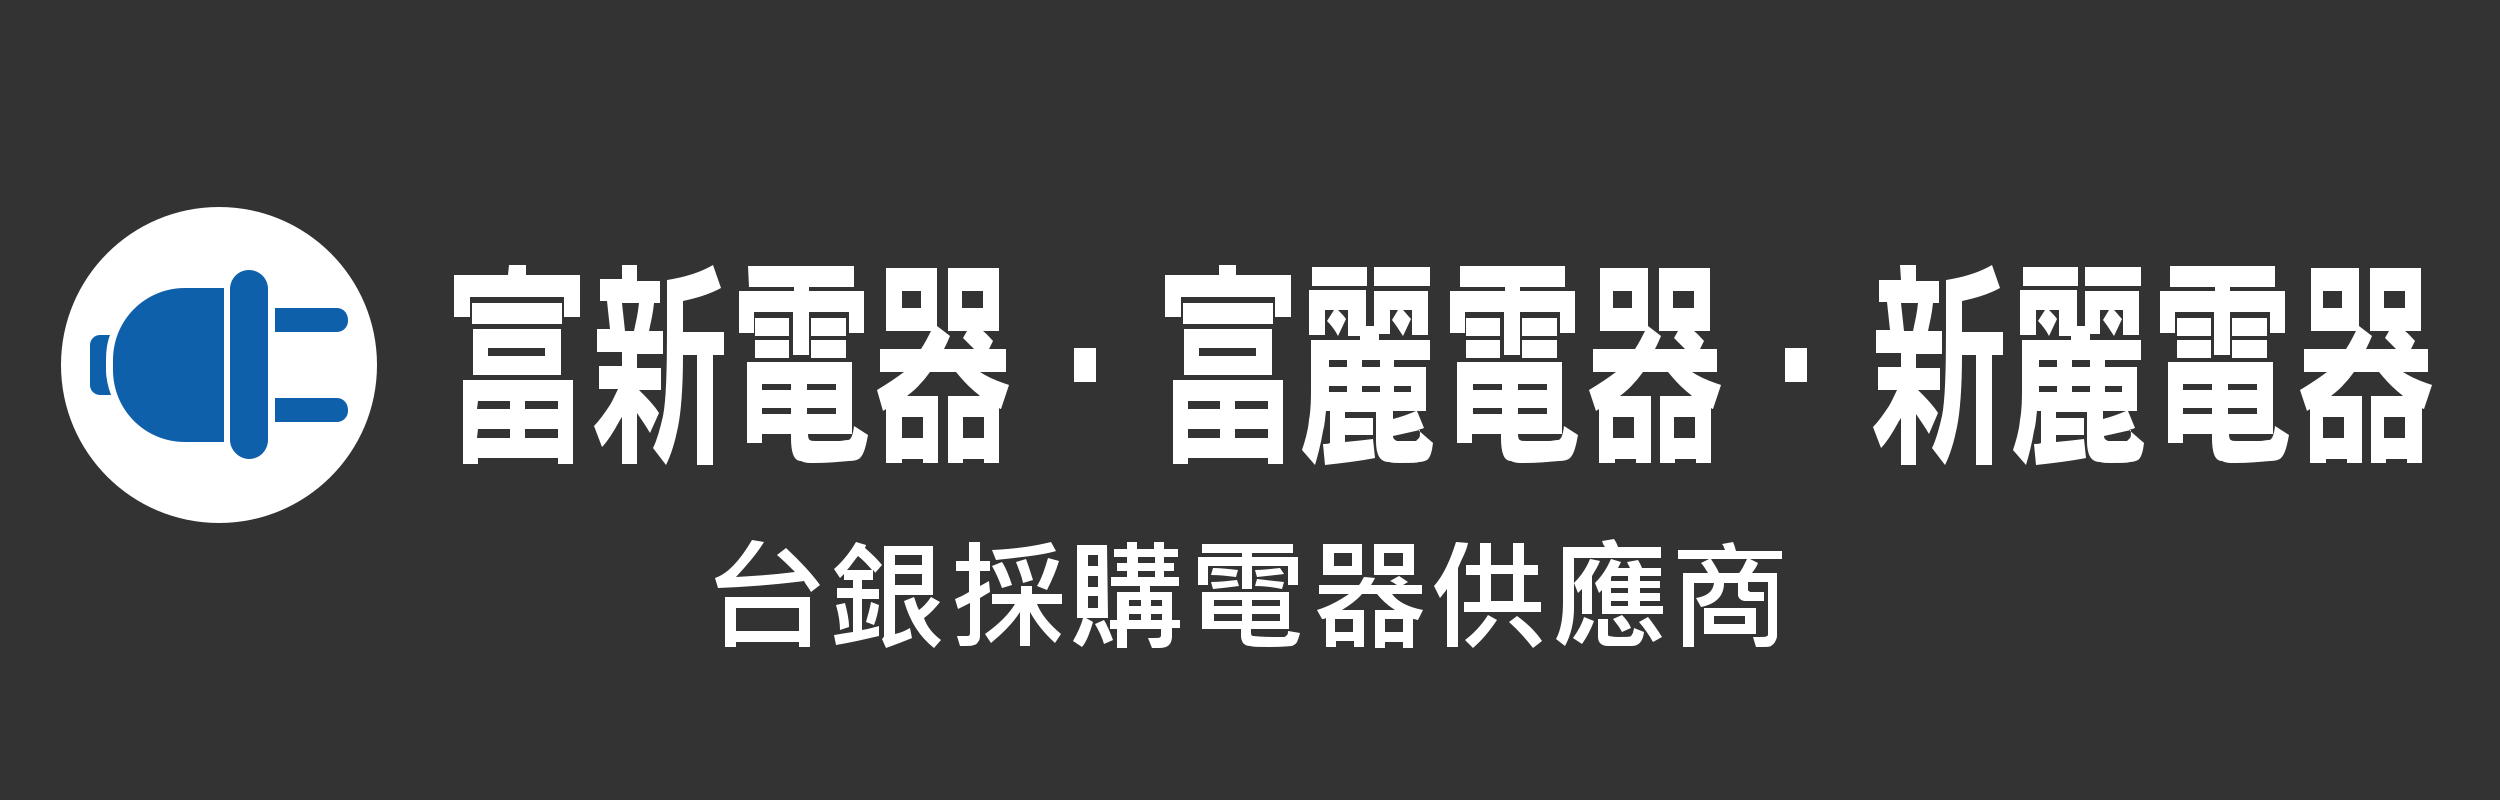 <?xml version="1.0" encoding="utf-8"?>
<!-- Generator: Adobe Illustrator 25.0.1, SVG Export Plug-In . SVG Version: 6.00 Build 0)  -->
<svg version="1.1" id="圖層_1" xmlns="http://www.w3.org/2000/svg" xmlns:xlink="http://www.w3.org/1999/xlink" x="0px" y="0px"
	 width="250px" height="80px" viewBox="0 0 250 80" enable-background="new 0 0 250 80" xml:space="preserve">
<rect x="0" y="0" width="250" height="80" fill="#333333" stroke="none"/>
<g id="圖層_1_1_" display="none">
	<g display="inline">
		<g>
			<g>
				<path fill="#263B43" d="M84.7,50.4v8.1h-8.5V35.2h12.3c2.2,0,4,0.1,5.4,0.4c1.5,0.3,2.6,0.7,3.6,1.2c0.9,0.5,1.5,1.2,1.9,2.1
					c0.4,0.8,0.6,1.8,0.6,3c0,1.3-0.3,2.5-1,3.6c-0.7,1-1.8,1.8-3.3,2.1c0.7,0.2,1.3,0.5,1.8,0.7c0.6,0.2,1,0.6,1.4,1s0.7,1,0.9,1.7
					c0.2,0.7,0.3,1.7,0.3,2.8c0,0.8,0,1.4,0,1.9s0,0.9,0.1,1.3c0,0.3,0.1,0.6,0.3,0.7c0.1,0.1,0.3,0.2,0.6,0.2v0.7h-8.6
					c-0.1-0.3-0.2-0.7-0.3-1.5c-0.1-0.7-0.1-1.6-0.1-2.6c0-0.8,0-1.4-0.1-1.9s-0.3-0.9-0.6-1.2c-0.3-0.3-0.8-0.5-1.4-0.7
					c-0.6-0.1-1.4-0.2-2.4-0.2L84.7,50.4L84.7,50.4L84.7,50.4z M84.7,45.3h3.4c1.3,0,2.3-0.2,3-0.5s1-0.9,1-1.7s-0.3-1.4-1-1.8
					c-0.6-0.4-1.5-0.6-2.5-0.6h-4L84.7,45.3L84.7,45.3z"/>
				<path fill="#263B43" d="M117.1,34.6c2.3,0,4.3,0.3,6,1s3.1,1.6,4.3,2.7c1.1,1.1,2,2.4,2.5,3.9c0.6,1.5,0.8,3,0.8,4.5
					c0,2-0.3,3.8-1,5.3s-1.7,2.8-2.9,3.9c-1.2,1-2.7,1.9-4.3,2.4c-1.7,0.6-3.5,0.8-5.4,0.8c-2,0-3.9-0.3-5.6-0.8
					c-1.7-0.6-3.1-1.4-4.3-2.4c-1.2-1.1-2.1-2.4-2.8-3.9c-0.6-1.5-1-3.3-1-5.3c0-1.8,0.3-3.5,1-5s1.6-2.8,2.8-3.8
					c1.2-1.1,2.6-1.9,4.3-2.5C113.2,34.9,115.1,34.6,117.1,34.6z M117,40.3c-1,0-1.8,0.2-2.4,0.6c-0.6,0.4-1.2,0.9-1.5,1.5
					c-0.4,0.6-0.7,1.3-0.8,2.1c-0.2,0.8-0.2,1.5-0.2,2.3s0.1,1.5,0.2,2.3s0.4,1.5,0.8,2.2c0.4,0.6,0.9,1.2,1.6,1.6
					c0.7,0.4,1.5,0.6,2.5,0.6c0.9,0,1.7-0.2,2.3-0.5c0.6-0.3,1.2-0.8,1.6-1.4c0.4-0.6,0.7-1.3,0.9-2.1c0.2-0.8,0.3-1.7,0.3-2.7
					c0-0.8-0.1-1.6-0.3-2.4c-0.2-0.8-0.5-1.5-0.9-2.1s-0.9-1.1-1.6-1.5C118.7,40.5,117.9,40.3,117,40.3z"/>
				<path fill="#263B43" d="M134.7,58.6V35.2h12.4c1.5,0,2.8,0.1,4.1,0.3s2.4,0.5,3.3,0.9c0.9,0.4,1.7,1,2.2,1.8s0.8,1.7,0.8,2.9
					c0,0.6-0.1,1.2-0.3,1.7s-0.4,1-0.8,1.4c-0.3,0.4-0.7,0.8-1.1,1.1c-0.4,0.3-0.8,0.6-1.2,0.9c1.4,0.3,2.5,1,3.2,2s1.1,2.1,1.1,3.4
					c0,1.3-0.3,2.4-0.8,3.3c-0.5,0.9-1.3,1.6-2.3,2.2c-1,0.6-2.2,0.9-3.5,1.2c-1.4,0.2-2.9,0.4-4.6,0.4L134.7,58.6L134.7,58.6z
					 M143.2,40.7v3.9h3.5c0.8,0,1.5-0.2,2.1-0.5s0.8-0.8,0.8-1.5c0-0.5-0.1-0.8-0.3-1.1c-0.2-0.2-0.5-0.4-0.8-0.6
					c-0.3-0.1-0.7-0.2-1.1-0.2c-0.4,0-0.8,0-1.3,0L143.2,40.7L143.2,40.7z M143.2,48.8v4.3h3.7c0.5,0,1,0,1.5-0.1
					c0.4-0.1,0.8-0.2,1.2-0.3c0.3-0.2,0.6-0.4,0.8-0.7s0.3-0.6,0.3-1.1s-0.1-0.9-0.4-1.2c-0.2-0.3-0.6-0.5-1-0.6s-0.9-0.2-1.5-0.3
					c-0.6,0-1.2,0-1.9,0L143.2,48.8L143.2,48.8z"/>
				<path fill="#263B43" d="M162.7,35.2h8.5v14c0,0.6,0,1.1,0.1,1.7c0.1,0.5,0.3,1,0.6,1.4s0.7,0.7,1.2,0.9s1.2,0.3,2.1,0.3
					c0.8,0,1.4-0.1,1.9-0.3s0.9-0.5,1.2-0.9s0.5-0.8,0.6-1.4c0.1-0.5,0.2-1.1,0.2-1.7v-14h8.5v13.2c0,3.7-1,6.5-3,8.2
					s-5.2,2.6-9.5,2.6c-2,0-3.8-0.2-5.4-0.6c-1.6-0.4-2.9-1-3.9-1.8c-1.1-0.9-1.9-2-2.4-3.3c-0.6-1.4-0.8-3.1-0.8-5.1L162.7,35.2
					L162.7,35.2z"/>
				<path fill="#263B43" d="M192.9,58.6V35.2h20.2v5.5h-11.7V45h9.3v5.5h-9.3v8.2L192.9,58.6L192.9,58.6z"/>
				<path fill="#263B43" d="M216.9,58.6V35.2h20.2v5.5h-11.7V45h9.3v5.5h-9.3v8.2L216.9,58.6L216.9,58.6z"/>
			</g>
			<g>
				<path fill="#CD1531" d="M54.1,65.2c-1.5-1.7-3.9-2.9-7.4-3.3c-0.8-0.1-1.5-0.1-1.9-0.1l1.8-0.3c2.9-0.6,5-1.8,6.3-3.4
					c1.3-1.6,1.9-4,1.9-7v-7.5c0-3.7-1-6.4-2.9-8.2s-5-2.9-9.1-3.2h-2.5H29.5v0.1v10.1h6c2.4,0,4.1,0.4,5,1.2s1.4,2.3,1.4,4.5v3.8
					c0,1.9-0.5,3.3-1.5,4.3s-2.6,1.5-4.7,1.5l-22.9,0.1l0,0v20.1H30V67.3h5.9c2.5,0,4.2,0.4,5,1.3c0.8,0.8,1.2,2.6,1.2,5.3v3.8h14.3
					v-4.5C56.4,69.6,55.6,67,54.1,65.2"/>
				<polygon fill="#263B43" points="25.6,32.2 25.6,32.2 12.8,32.2 12.8,54.3 25.6,54.3 				"/>
				<path fill="#263B43" d="M37.3,53.2C37.8,52.7,38,52,38,51v-2.6c0-1.1-0.2-1.9-0.6-2.3c-0.3-0.3-1-0.6-2.7-0.6h-5.1v8.4H34h0.8
					C36,53.9,36.8,53.7,37.3,53.2"/>
			</g>
			<g>
				<path fill="#263B43" d="M78.6,69.7v8.6h-1.7v-8.6h-1.6v-1.6h1.6v-3.7h1.7v3.7H80v1.6H78.6L78.6,69.7z M89.2,75h-1.9v1.6
					c0,0.8-0.1,1.2-0.7,1.4c-0.5,0.2-1.3,0.2-2.3,0.2c-0.1-0.4-0.3-1.1-0.5-1.5c0.7,0,1.4,0,1.7,0c0.2,0,0.3-0.1,0.3-0.2V75h-2.9
					c0.6,0.4,1.1,0.8,1.5,1.1l-1.1,1.2c-0.5-0.5-1.5-1.2-2.2-1.7l0.5-0.5h-1.9v-1.4h6.1v-0.5h0.5c-0.1-0.3-0.3-0.7-0.4-1
					c0.4,0,0.8,0,0.9,0s0.2,0,0.2-0.2v-0.2h-1.6v1.1h-1.6v-1.1H82v1.3h-1.5v-5.4h3.1v-0.4H80v-1.4h3.6v-1.5h1.6v1.5h1.6
					c-0.4-0.2-0.8-0.4-1.1-0.6l0.8-1c0.7,0.3,1.6,0.8,2.1,1l-0.4,0.5H89v1.4h-3.7v0.4h3.2V72c0,0.6-0.1,0.9-0.5,1
					c-0.2,0.1-0.4,0.1-0.6,0.2v0.5h1.9L89.2,75z M82,68.8v0.5h1.6v-0.5H82z M83.6,70.8v-0.5H82v0.5H83.6z M85.2,68.8v0.5h1.6v-0.5
					H85.2z M86.9,70.8v-0.5h-1.6v0.5H86.9z"/>
				<path fill="#263B43" d="M94.6,70.3c0,2.3-0.2,5.8-1.4,8c-0.3-0.3-1.1-0.9-1.6-1c1.1-2,1.2-4.9,1.2-7v-4.6h5.6
					c-0.1-0.4-0.3-0.8-0.5-1.2l1.8-0.5c0.3,0.5,0.5,1.1,0.7,1.6h5v1.6H94.6V70.3z M98.8,68c-0.3,0.8-0.6,1.6-1.1,2.4v7.8H96v-5.4
					c-0.3,0.3-0.5,0.6-0.8,0.8c-0.1-0.4-0.5-1.3-0.7-1.7c1.1-1.1,2.1-2.9,2.5-4.4L98.8,68z M105.5,71.4h-1.4v4.9
					c0,0.9-0.2,1.4-0.8,1.7c-0.6,0.3-1.4,0.3-2.6,0.3c-0.1-0.5-0.3-1.3-0.6-1.7c0.7,0,1.6,0,1.8,0c0.2,0,0.3-0.1,0.3-0.3v-4.9h-3.9
					v-1.6h3.9v-2h1.8v2h1.4L105.5,71.4L105.5,71.4L105.5,71.4z M100,72.1c0.6,0.9,1.2,2,1.5,2.7l-1.5,0.7c-0.3-0.8-0.9-2-1.4-2.9
					L100,72.1z"/>
				<path fill="#263B43" d="M113.9,71.8c-0.4-0.4-1.3-1-1.9-1.4c-0.5,0.8-1.4,1.5-2.7,2.2c-0.2-0.4-0.7-0.9-1.1-1.2
					c1.5-0.6,2.3-1.3,2.7-2.1h-2.5v-1.4h1c-0.4-0.2-0.8-0.5-1.1-0.6c0.8-0.7,1.3-1.8,1.6-2.9l1.6,0.3c-0.1,0.3-0.2,0.6-0.3,0.9h3.7
					V67H113v0.7c0,0.1,0,0.2,0,0.3h2.3v1.4h-2.5c0.6,0.3,2.1,1.2,2.5,1.4L113.9,71.8z M111.1,67.8c0-0.1,0-0.2,0-0.3v-0.6h-0.7
					c-0.2,0.4-0.4,0.7-0.7,1L111.1,67.8L111.1,67.8z M110.3,72h9.7v6.3h-1.8v-0.5H112v0.5h-1.7V72z M112,73.4v0.8h6.2v-0.8H112z
					 M118.2,76.4v-0.9H112v0.9H118.2z M121.3,65.4v5.7h-5.7v-5.7H121.3z M119.5,67h-2.3v2.5h2.3V67z"/>
				<path fill="#263B43" d="M129.1,71.3c-0.3,1.4-0.8,2.9-1.4,4.1c0.2,0.1,0.4,0.3,0.7,0.5c1,0.6,2.4,0.7,4.2,0.7
					c1.7,0,4.4-0.1,6-0.4c-0.2,0.5-0.5,1.3-0.5,1.8c-1.3,0.1-3.9,0.2-5.6,0.2c-2,0-3.2-0.2-4.3-0.8c-0.6-0.3-1.1-0.8-1.4-0.8
					s-0.8,1-1.2,1.9l-1.2-1.7c0.6-0.8,1.3-1.3,1.8-1.6c0.4-0.7,0.7-1.6,0.9-2.5h-2c0.3-0.8,0.7-2,1.1-3.1h-1.6V68h3.7
					c-0.3,1-0.7,2.2-1.1,3.2h0.9l0.3-0.1L129.1,71.3z M126.3,67.4c-0.2-0.7-0.6-1.7-0.8-2.5l1.6-0.5c0.3,0.8,0.6,1.8,0.9,2.4
					L126.3,67.4z M129.8,68.8c-0.4-0.3-1.1-0.6-1.5-0.8c0.9-0.8,1.7-2.2,2.1-3.5l1.6,0.4c-0.1,0.4-0.3,0.8-0.4,1.2h1v-1.7h1.8V66
					h3.3v1.5h-3.3v1.3h3.9v1.5h-9.6v-1.5H129.8L129.8,68.8z M135.5,75.7v-0.4h-4v0.4h-1.7V71h7.5v4.7H135.5z M130.8,67.5
					c-0.3,0.5-0.6,0.9-1,1.3h2.8v-1.3H130.8z M135.5,73.8v-1.4h-4v1.4H135.5z"/>
				<path fill="#263B43" d="M154.5,71.1c-0.5,1.9-1.3,3.3-2.5,4.5c0.9,0.5,1.8,0.9,2.9,1.1c-0.4,0.4-0.9,1.1-1.1,1.5
					c-1.2-0.3-2.3-0.9-3.2-1.5c-1,0.6-2,1.1-3.3,1.4c-0.2-0.4-0.6-1.1-0.9-1.5c0,0.5-0.2,0.9-0.6,1.1c-0.4,0.3-1,0.3-1.9,0.3
					c0-0.4-0.2-1.2-0.4-1.7c0.5,0,0.9,0,1.1,0c0.2,0,0.2-0.1,0.2-0.2v-3c-0.4,0.3-0.8,0.5-1.1,0.7l-0.4-1.1
					c-0.1,1.9-0.4,3.9-0.9,5.3c-0.3-0.3-1-0.7-1.4-0.8c0.8-2,0.8-5,0.8-7.2v-5.4h4.7v4.5c1.6-0.8,1.8-1.9,1.8-2.9v-1.6h5v3.3
					c0,0.4,0,0.6,0.2,0.6h0.6c0.2,0,0.5,0,0.7-0.1c0,0.4,0.1,1,0.1,1.4c-0.2,0.1-0.6,0.1-0.9,0.1h-0.8c-1.4,0-1.7-0.6-1.7-2v-1.6
					h-1.7l0,0c0,1.4-0.4,3.1-2.4,4.1c-0.2-0.3-0.7-0.8-1-1.1v6.8c0,0.1,0,0.2,0,0.3c1-0.2,2-0.6,2.8-1.1c-0.8-0.8-1.4-1.8-1.9-2.9
					l0.7-0.2h-1.1v-1.7h6.1l0.3-0.1L154.5,71.1z M143.3,70.3c0,0.6,0,1.3,0,2c0.4-0.1,1-0.3,1.6-0.6v-1.6l-0.6,0.5
					c-0.2-0.3-0.5-0.7-0.9-1.1v0.8H143.3z M143.3,66.5v1.9l0.4-0.3c0.4,0.3,0.8,0.7,1.1,1.1v-2.7H143.3z M148.9,72.4
					c0.4,0.8,1,1.5,1.6,2.1c0.7-0.6,1.2-1.3,1.6-2.1H148.9z"/>
				<path fill="#263B43" d="M162.2,64.9c-0.4,1-0.9,2.1-1.4,3.1v10.2H159v-7.5c-0.3,0.4-0.6,0.8-0.9,1.1c-0.2-0.4-0.6-1.4-1-1.9
					c1.3-1.3,2.7-3.5,3.4-5.6L162.2,64.9z M168.7,64.8c0.4,1.8,1.4,3.6,2.7,4.5c-0.3,0.4-0.9,1.3-1.1,1.9c-0.2-0.2-0.4-0.4-0.6-0.6
					c0,0.2,0,0.4,0,0.5c-0.2,4.2-0.3,5.8-0.8,6.4c-0.3,0.4-0.6,0.6-1.1,0.6c-0.4,0.1-1,0.1-1.7,0.1c0-0.5-0.2-1.2-0.5-1.6
					c0.5,0.1,1,0.1,1.2,0.1s0.3,0,0.5-0.2c0.2-0.3,0.4-1.4,0.5-4.4h-1.9c-0.4,3-1.4,5-3.6,6.2c-0.2-0.3-0.8-1-1.2-1.3
					c1.9-0.9,2.8-2.5,3-4.9H163v-1.5c-0.2,0.2-0.4,0.4-0.6,0.6c-0.2-0.4-0.8-1.3-1.1-1.6c1.2-1,2.1-2.7,2.7-4.5l1.7,0.4
					c-0.6,1.9-1.5,3.6-2.6,4.9h6.5c-0.9-1.1-1.7-2.5-2.2-3.9H166v-1.7H168.7L168.7,64.8L168.7,64.8z"/>
				<path fill="#263B43" d="M179.4,67.8c-0.2,0.4-0.4,0.8-0.6,1.2h6.9v7.4c0,0.9-0.2,1.4-0.8,1.6c-0.6,0.3-1.4,0.3-2.6,0.3
					c-0.1-0.5-0.3-1.2-0.5-1.7c0.8,0,1.6,0,1.9,0c0.3,0,0.3-0.1,0.3-0.3v-0.9h-5.6c-0.3,1.1-0.7,2.2-1.7,3c-0.2-0.4-0.9-1.1-1.3-1.4
					c1.3-1.1,1.4-2.7,1.4-4.1v-1.2c-0.6,0.6-1.2,1.1-1.9,1.6c-0.3-0.4-0.8-1-1.2-1.4c1.5-1,2.7-2.5,3.6-4.2h-3.2V66h4
					c0.2-0.6,0.4-1.2,0.6-1.8l1.8,0.4c-0.1,0.5-0.3,0.9-0.5,1.4h7.3v1.7L179.4,67.8L179.4,67.8z M184,73.9v-1h-5.4c0,0.3,0,0.6,0,1
					H184z M184,70.5h-5.4v0.9h5.4V70.5L184,70.5z"/>
				<path fill="#263B43" d="M195.9,65.5c-0.4,1.3-0.9,2.8-1.3,3.9c0.9,1.2,1.1,2.2,1.1,3.1c0,1-0.2,1.6-0.7,2
					c-0.2,0.2-0.5,0.3-0.8,0.3s-0.6,0-1,0c0-0.4-0.1-1.1-0.4-1.5c0.3,0,0.5,0,0.6,0s0.3,0,0.4-0.1c0.2-0.1,0.3-0.5,0.3-0.9
					c0-0.7-0.2-1.7-1-2.7c0.3-0.9,0.6-2.1,0.9-3.1h-1.4v11.8H191V64.9h3.6l0.2-0.1L195.9,65.5z M203.9,73.2
					c-0.6,0.5-1.4,1.1-2.1,1.5c0.6,0.9,1.4,1.6,2.4,2c-0.4,0.3-0.9,1-1.2,1.5c-2.2-1.2-3.4-3.5-4.1-6.5H198V76l2.1-0.5
					c0,0.5,0,1.2,0.1,1.6c-2.9,0.7-3.5,1-3.8,1.2c-0.1-0.4-0.5-1.1-0.8-1.4c0.3-0.2,0.7-0.6,0.7-1.3V64.9h6.8v6.9h-2.6
					c0.2,0.6,0.4,1.1,0.6,1.6c0.6-0.5,1.3-1,1.7-1.5L203.9,73.2z M198,66.5v1.2h3.3v-1.2H198z M198,70.2h3.3V69H198V70.2z"/>
				<path fill="#263B43" d="M212.6,65.3c-1.1,2.4-2.8,5-4.5,6.5c-0.3-0.4-1.1-1.2-1.6-1.5c1.6-1.3,3.2-3.5,4-5.7L212.6,65.3z
					 M216.7,72.2c1.2,1.6,2.6,3.8,3.3,5.2l-1.8,1c-0.2-0.4-0.5-0.9-0.8-1.5c-7.2,0.6-8.2,0.7-9,0.9c-0.1-0.4-0.5-1.4-0.7-1.9
					c0.5-0.1,0.9-0.5,1.5-1.2c0.6-0.6,2.5-3.2,3.7-5.7l2.1,0.9c-1.1,2-2.6,4-4,5.6l5.5-0.4c-0.5-0.7-1-1.5-1.4-2.2L216.7,72.2z
					 M217,64.7c0.6,2.1,2,4.2,3.8,5.3c-0.4,0.4-1,1.2-1.3,1.8c-1.7-1.3-3-3.3-3.9-5.3h-2.4v-1.8H217L217,64.7z"/>
				<path fill="#263B43" d="M236,76c0,1-0.2,1.6-0.8,1.9s-1.6,0.4-2.9,0.3c-0.1-0.5-0.3-1.4-0.6-1.9c0.8,0.1,1.8,0,2.1,0
					s0.4-0.1,0.4-0.3v-9.1h-10.4v-1.7H236V76L236,76z M232.7,69.5h-8.8V68h8.8V69.5z M226.4,75.7v1.1h-1.7v-6.1h7.2v5H226.4
					L226.4,75.7z M226.4,72.2v2h3.8v-2H226.4z"/>
			</g>
		</g>
	</g>
</g>
<g>
	<g>
		<path fill="#FFFFFF" d="M82,58.5l-0.9,0.7c-0.2-0.4-0.5-0.7-0.7-1.1c-3.1,0.4-6,0.6-8.6,0.7l-0.3-1c1.2-0.4,2.4-1.6,3.7-3.8
			l1.2,0.2c-0.8,1.3-1.8,2.4-2.8,3.5c1.6-0.1,3.6-0.2,5.9-0.5c-0.5-0.5-1.1-1.1-1.8-1.7l0.9-0.7C80.1,56.2,81.2,57.4,82,58.5z
			 M81,64.7h-1.1v-0.5h-6.3v0.5h-1.1v-5H81V64.7z M79.9,63.1v-2.3h-6.3v2.3H79.9z"/>
		<path fill="#FFFFFF" d="M88.2,56.5l-0.7,0.8c0-0.1-0.1-0.2-0.2-0.3v1h-1.1v0.9h1.7v1h-1.7V63c0.7-0.1,1.3-0.3,1.7-0.4v1
			c-1.7,0.4-3.1,0.7-4.3,0.9l-0.2-1c0.6-0.1,1.2-0.2,1.9-0.3v-3.4h-1.6v-1h1.6V58h-0.9v-0.6c-0.1,0.1-0.2,0.2-0.4,0.4l-0.6-0.9
			c0.7-0.6,1.5-1.5,2.2-2.7l1,0.3c0,0.1-0.1,0.2-0.1,0.3C87.2,55.4,87.8,56,88.2,56.5z M84.9,62.7L84,63c0-0.6-0.1-1.5-0.4-2.5
			l0.9-0.2C84.7,61.1,84.9,61.9,84.9,62.7z M87.2,57c-0.5-0.6-0.9-1-1.4-1.4c-0.5,0.6-0.8,1.1-1.1,1.4H87.2z M87.9,60.5
			c-0.1,0.8-0.3,1.5-0.5,2l-0.8-0.3c0.2-0.7,0.4-1.4,0.5-2L87.9,60.5z M93.3,59.5h-3.8v3.9c0.5-0.1,1-0.3,1.5-0.6l0.2,1
			c-0.7,0.3-1.5,0.6-2.6,1l-0.4-0.9c0.1-0.1,0.2-0.2,0.2-0.3v-9h4.9C93.3,54.6,93.3,59.5,93.3,59.5z M92.2,56.5v-1h-2.7v1H92.2z
			 M92.2,58.5v-1.1h-2.7v1.1H92.2z M94.1,64l-0.7,0.8c-1.4-1.1-2.4-2.6-3-4.7l1-0.4c0.2,0.5,0.3,1,0.5,1.3c0.4-0.3,0.8-0.7,1.2-1.3
			l0.9,0.5c-0.4,0.5-0.9,1.1-1.6,1.6C92.7,62.7,93.3,63.4,94.1,64z"/>
		<path fill="#FFFFFF" d="M99,57.1h-1v1.5c0.4-0.2,0.7-0.4,0.9-0.5l0.1,1.1c-0.2,0.1-0.5,0.3-1,0.6v3.8c0,0.3-0.1,0.5-0.2,0.6
			c-0.1,0.2-0.3,0.3-0.4,0.3c-0.2,0.1-0.5,0.1-0.9,0.1c-0.2,0-0.4,0-0.5,0l-0.3-1c0.6,0,1,0,1.1,0s0.2-0.1,0.2-0.3v-3
			c-0.2,0.1-0.6,0.3-1.2,0.6l-0.3-1c0.5-0.2,0.9-0.4,1.4-0.7v-2.1h-1.3v-1h1.3v-1.9H98v1.9h1V57.1L99,57.1z M106.1,63.4l-0.6,0.9
			c-1-0.9-1.9-2-2.5-3.1v3.4h-1v-3.4c-0.7,1.1-1.7,2.1-2.9,3.1l-0.6-0.9c1.4-1,2.4-2,3-3h-2.3v-1h2.9v-0.8h1.1v0.8h3v1h-2.5
			C104.1,61.4,104.9,62.4,106.1,63.4z M105.6,55.1c-1.3,0.4-3.3,0.6-6,0.9l-0.4-1c2.3-0.1,4.3-0.4,5.9-0.8L105.6,55.1z M101.2,58.5
			l-1,0.3c-0.3-0.8-0.6-1.5-1-2.2l1-0.4C100.6,56.8,100.9,57.6,101.2,58.5z M103.3,58l-1,0.3c-0.1-0.6-0.4-1.3-0.7-2.1l1-0.3
			C102.9,56.7,103.1,57.4,103.3,58z M105.9,56.1c-0.3,1-0.7,1.9-1.2,2.9l-1-0.4c0.5-0.8,0.8-1.8,1.1-2.8L105.9,56.1z"/>
		<path fill="#FFFFFF" d="M110.8,61.8h-2.2l0.7,0.4c-0.3,1-0.6,1.9-1.1,2.5l-0.9-0.6c0.4-0.7,0.8-1.5,1-2.3h-0.6v-7.3h3L110.8,61.8
			L110.8,61.8z M109.8,56.6v-1.1h-1v1.1H109.8z M109.8,58.7v-1.1h-1v1.1H109.8L109.8,58.7z M109.8,60.8v-1.2h-1v1.2H109.8
			L109.8,60.8z M111.3,64l-0.9,0.4c-0.2-0.7-0.5-1.3-0.9-2l0.9-0.4C110.7,62.5,111,63.2,111.3,64z M118,62.8h-0.8v0.8
			c0,0.4-0.1,0.7-0.3,0.9c-0.2,0.2-0.5,0.3-1,0.3c-0.2,0-0.4,0-0.7,0l-0.4-1c0.2,0,0.4,0,0.6,0c0.4,0,0.6,0,0.6-0.1
			c0.1,0,0.1-0.1,0.1-0.2v-0.6h-3.4v1.9h-1v-1.9H111V62h0.7v-2.8h2.3v-0.6h-2.9v-0.9h1.6v-0.6h-1v-0.8h1v-0.6h-1.3v-0.8h1.3v-0.7h1
			v0.7h1.7v-0.7h1v0.7h1.4v0.8h-1.4v0.6h1v0.8h-1v0.6h1.5v0.9H115v0.6h2.2V62h0.8L118,62.8L118,62.8z M114.1,60.6V60h-1.2v0.6H114.1
			z M114.1,62v-0.6h-1.2V62H114.1z M115.5,56.3v-0.6h-1.7v0.6H115.5z M115.5,57.7v-0.6h-1.7v0.6H115.5z M116.2,60.6V60h-1.1v0.6
			H116.2z M116.2,62v-0.6h-1.1V62H116.2z"/>
		<path fill="#FFFFFF" d="M129.8,58.5h-1v-1.9h-3.6v2.3h-1v-2.3h-3.4v1.9h-1v-2.8h4.4v-0.4h-4v-0.9h9.1v0.9h-4.1v0.4h4.6V58.5
			L129.8,58.5z M130,63.3c-0.1,0.4-0.2,0.7-0.3,0.9s-0.3,0.3-0.5,0.4c-0.2,0-0.9,0.1-2.2,0.1c-1.1,0-1.7,0-2-0.1
			c-0.3,0-0.5-0.1-0.7-0.3c-0.1-0.2-0.2-0.4-0.2-0.7v-0.7h-3.9v-3.7h8.7v3.7h-3.8v0.4c0,0.2,0.1,0.3,0.2,0.3s0.8,0.1,2.1,0.1
			c0.5,0,0.9,0,1,0c0.1,0,0.2-0.1,0.3-0.2c0.1-0.1,0.1-0.2,0.1-0.4L130,63.3z M123.9,58.6c-0.7,0.1-1.6,0.2-2.6,0.3l-0.2-0.7
			c0.8,0,1.7-0.1,2.6-0.2L123.9,58.6z M123.8,57l-0.2,0.7c-0.8-0.1-1.6-0.2-2.5-0.2l0.2-0.7C122,56.8,122.9,56.9,123.8,57z
			 M124.2,60.7V60h-2.8v0.6h2.8V60.7z M124.2,62.1v-0.7h-2.8v0.7H124.2z M128,60.7V60h-2.8v0.6h2.8V60.7z M128,62.1v-0.7h-2.8v0.7
			H128z M128.4,57.4c-0.8,0.1-1.7,0.2-2.7,0.3l-0.2-0.7c0.7,0,1.6-0.1,2.5-0.2L128.4,57.4z M128.4,58.2l-0.2,0.7
			c-1-0.2-1.8-0.3-2.7-0.3l0.2-0.7C126.5,58,127.4,58.1,128.4,58.2z"/>
		<path fill="#FFFFFF" d="M142.3,61l-0.5,1c-0.1,0-0.3-0.1-0.5-0.1v2.9h-1v-0.6h-1.8v0.6h-1V61h2c-0.8-0.5-1.4-1.1-1.8-1.6h-1.5
			c-0.5,0.6-1.2,1.1-2,1.6h2.2v3.7h-1v-0.6h-1.8v0.6h-1v-2.9c-0.1,0.1-0.3,0.1-0.4,0.1l-0.5-0.9c1.3-0.4,2.3-1,3.2-1.6h-3v-0.9h4
			c0.2-0.2,0.3-0.5,0.5-0.8l1.1,0.1c-0.1,0.2-0.2,0.4-0.4,0.7h2.6c-0.2-0.1-0.4-0.3-0.7-0.4l0.9-0.5c0.3,0.2,0.6,0.4,0.9,0.6
			l-0.5,0.3h1.9v0.9h-3C139.8,60.2,140.8,60.7,142.3,61z M136.2,57.5h-3.9v-3.1h3.9V57.5z M135.2,56.6v-1.3h-1.8v1.3H135.2z
			 M135.3,63.2v-1.3h-1.8v1.3H135.3z M141.4,57.5h-4v-3.1h4V57.5z M140.3,56.6v-1.3h-1.9v1.3H140.3z M140.3,63.2v-1.3h-1.8v1.3
			H140.3z"/>
		<path fill="#FFFFFF" d="M146.8,54.3c-0.1,0.5-0.3,1-0.6,1.6l-0.4,0.9v7.9h-1.1v-5.8c-0.2,0.3-0.4,0.5-0.7,0.9l-0.6-1.2
			c0.9-1,1.6-2.5,2.2-4.4L146.8,54.3z M149.7,62c-0.8,1.2-1.6,2.1-2.4,2.8l-0.8-0.8c0.8-0.6,1.6-1.4,2.3-2.5L149.7,62z M154.1,61.2
			h-7.7v-1h1.6v-2.7h-1.4v-1h1.4v-2.2h1.1v2.2h2.2v-2.2h1.1v2.2h1.4v1h-1.4v2.7h1.7L154.1,61.2L154.1,61.2z M151.3,60.1v-2.7h-2.2
			v2.7H151.3z M154.2,64.1l-0.9,0.7c-0.7-0.9-1.5-1.8-2.4-2.6l0.8-0.6C152.8,62.4,153.6,63.2,154.2,64.1z"/>
		<path fill="#FFFFFF" d="M166.1,55.8h-8.7v2.5c0.6-0.6,1.2-1.4,1.6-2.4l1,0.2c-0.2,0.5-0.5,1-0.8,1.5v3.8h-1v-2.5l-0.4,0.4l-0.4-1
			v2.5c0,1.4-0.3,2.7-0.9,3.8l-0.9-0.7c0.5-0.9,0.7-2.2,0.7-3.7v-5.5h4.2c-0.1-0.1-0.2-0.3-0.3-0.6l1.2-0.2c0.2,0.3,0.3,0.5,0.4,0.8
			h4.3L166.1,55.8L166.1,55.8z M159.4,62.1c-0.3,0.8-0.7,1.6-1.2,2.3l-0.9-0.6c0.5-0.7,0.9-1.4,1.1-2.1L159.4,62.1z M166.1,61.4
			h-5.9V59c-0.1,0.1-0.2,0.2-0.3,0.3l-0.4-1c0.7-0.7,1.2-1.5,1.6-2.4l1,0.3c-0.1,0.2-0.2,0.4-0.3,0.6h1.2c-0.1-0.2-0.2-0.4-0.3-0.6
			l1.1-0.2c0.1,0.2,0.3,0.5,0.4,0.8h1.9v0.8H164v0.5h2v0.7h-2v0.5h2v0.8h-2v0.5h2.3v0.8H166.1z M164.4,63.2
			c-0.1,0.9-0.5,1.4-1.2,1.4h-2.4c-0.6,0-1-0.3-1-0.9v-1.8h1v1.5c0,0.1,0,0.2,0.1,0.2s0.4,0.1,0.9,0.1c0.8,0,1.2,0,1.3-0.1
			s0.1-0.2,0.2-0.3c0-0.2,0.1-0.3,0.1-0.5L164.4,63.2z M162.8,58.1v-0.5h-1.6l-0.1,0.1v0.4H162.8z M162.8,59.3v-0.5h-1.7v0.5H162.8z
			 M162.8,60.6v-0.5h-1.7v0.5H162.8z M163.1,62.8l-0.9,0.4c-0.2-0.4-0.5-0.8-0.9-1.3l0.9-0.4C162.6,61.9,162.9,62.3,163.1,62.8z
			 M166.2,63.7l-0.9,0.5c-0.4-0.7-0.8-1.3-1.4-2l0.9-0.5C165.2,62.2,165.7,62.9,166.2,63.7z"/>
		<path fill="#FFFFFF" d="M178.2,55.9H175l0.8,0.4c-0.1,0.3-0.3,0.6-0.6,1h2.5v6.3c0,0.2-0.1,0.4-0.2,0.6c-0.1,0.2-0.3,0.3-0.4,0.4
			c-0.2,0.1-0.4,0.1-0.8,0.1c-0.2,0-0.4,0-0.7,0l-0.3-1c0.2,0,0.4,0,0.6,0c0.5,0,0.7,0,0.8-0.1c0.1,0,0.1-0.1,0.1-0.2v-5.2h-2V59
			c0,0,0,0.1,0.1,0.1l0.1,0.1h1.4v0.9h-1.9c-0.2,0-0.4-0.1-0.5-0.2c-0.2-0.2-0.2-0.3-0.2-0.5v-1.1h-1.4c0,1.3-0.8,2.1-2.3,2.4
			l-0.5-0.9c1.2-0.2,1.7-0.7,1.8-1.5h-2v6.4h-1.1v-7.4h2.5c-0.3-0.5-0.5-0.8-0.7-1l0.8-0.4h-3.1V55h4.7c-0.1-0.2-0.1-0.4-0.3-0.6
			l1.1-0.2c0.1,0.2,0.2,0.5,0.3,0.9h4.6L178.2,55.9L178.2,55.9z M175.6,63.4h-5.2v-2.6h5.2V63.4z M174.7,55.9h-3.6
			c0.3,0.5,0.6,0.9,0.8,1.4h2C174.2,57,174.4,56.5,174.7,55.9z M174.5,62.4v-0.8h-3.1v0.8H174.5z"/>
	</g>
</g>
<ellipse fill="#FFFFFF" cx="21.9" cy="36.5" rx="15.8" ry="15.8"/>
<g>
	<path fill="#0E60AB" d="M10.6,37v-1c0-0.9,0.1-1.7,0.4-2.5h-1c-0.6,0-1,0.5-1,1v4c0,0.6,0.5,1,1,1h1.1C10.8,38.7,10.6,37.8,10.6,37
		z"/>
	<path fill="#0E60AB" d="M22.4,44V28.9v-0.1h-3.9c-4,0-7.2,3.2-7.2,7.2v1c0,4,3.2,7.2,7.2,7.2h3.9C22.4,44.1,22.4,44.1,22.4,44z"/>
	<path fill="#0E60AB" d="M33.7,30.8h-6.2v2.4h6.2c0.6,0,1.1-0.5,1.1-1.1V32C34.8,31.3,34.3,30.8,33.7,30.8z"/>
	<path fill="#0E60AB" d="M33.7,39.8h-6.2v2.4h6.2c0.6,0,1.1-0.5,1.1-1.1V41C34.8,40.3,34.3,39.8,33.7,39.8z"/>
	<path fill="#0E60AB" d="M23,44V28.9c0-1,0.8-1.9,1.9-1.9l0,0c1,0,1.9,0.8,1.9,1.9V44c0,1-0.8,1.9-1.9,1.9l0,0
		C23.9,45.9,23,45,23,44z"/>
</g>
<g>
	<path fill="#FFFFFF" d="M50.9,26.5h1.7v1H58v4.2h-1.6v-2H47v2h-1.6v-4.2h5.4L50.9,26.5L50.9,26.5z M57.3,38v8.4h-1.5v-0.6h-8v0.6
		h-1.5V38H57.3z M47.2,30.3h9v2.1h-9V30.3z M47.3,32.9h8.8v4.6h-8.8V32.9z M47.7,40.9H51v-0.8h-3.2L47.7,40.9L47.7,40.9z M47.7,43.8
		H51v-0.9h-3.2L47.7,43.8L47.7,43.8z M48.8,35.6h5.7v-0.8h-5.7V35.6z M52.5,40.1v0.8h3.3v-0.8H52.5z M52.5,43.8h3.3v-0.9h-3.3V43.8z
		"/>
	<path fill="#FFFFFF" d="M62.1,26.5h1.6v1.6H66v2.2h-0.6c-0.1,1-0.3,1.9-0.5,2.8h1.4v2.3h-2.6v1.4h2.4V39h-2.2
		c0.8,0.8,1.5,1.5,2,2.3l-0.9,2c-0.4-0.7-0.9-1.4-1.3-2v5.1h-1.5v-4.7c-0.1,0.1-0.1,0.2-0.2,0.3c-0.7,1.3-1.3,2.2-1.8,2.7l-0.8-2.1
		c0.5-0.5,1-1.2,1.6-2.1c0.3-0.5,0.5-1,0.8-1.6h-1.9v-2.3h2.3v-1.4h-2.5v-2.3H61c-0.1-0.9-0.2-1.9-0.3-2.8H60v-2.2h2.2v-1.4H62.1z
		 M62.5,33.1h0.9c0.2-0.9,0.4-1.8,0.5-2.8h-1.7C62.3,31.2,62.4,32.1,62.5,33.1z M71.3,26.5l0.8,2.3c-1.1,0.6-2.4,1-3.8,1.3v3.1h4.1
		v2.3h-1.1v11h-1.6v-11h-1.4c0,3.3-0.2,5.7-0.5,7.2s-0.7,2.8-1.2,3.8l-1.3-1.7c0.4-0.8,0.7-1.9,1-3.2c0.3-1.5,0.4-4.4,0.4-8.7V28
		C68.6,27.7,70.1,27.2,71.3,26.5z"/>
	<path fill="#FFFFFF" d="M74.8,26.6h10.6v2.1h-4.5v0.4h5.5v4.2h-1.5v-2.1h-4v4.3h-1.6v-4.3h-3.9v2.1h-1.5v-4.2h5.5v-0.4h-4.5
		L74.8,26.6L74.8,26.6z M85.2,36.3v7.1h-4.4c0,0.4,0.1,0.6,0.2,0.6c0.1,0.1,0.3,0.1,0.6,0.1c1.6,0,2.3,0,2.3,0
		c0.3,0,0.6-0.1,0.9-0.1s0.5-0.5,0.6-1.4l1.4,0.9c-0.2,1.1-0.4,1.9-0.8,2.3c-0.2,0.2-0.6,0.3-1.1,0.3c-1.1,0.1-2.2,0.2-3.4,0.2H81
		c-0.4,0-0.7-0.1-0.9-0.2c-0.7,0-1-0.8-1-2.3v-0.4h-2.9v0.9h-1.5v-8.1h10.5V36.3z M75.5,31.8h3.4v1.8h-3.4V31.8z M75.5,34h3.4v1.8
		h-3.4V34z M76.2,39h2.9v-0.6h-2.9V39z M76.2,41.4h2.9v-0.6h-2.9V41.4z M80.7,38.3V39h2.9v-0.6h-2.9V38.3z M80.7,40.8v0.6h2.9v-0.6
		H80.7z M81.1,31.8h3.5v1.8h-3.5V31.8z M81.1,34h3.5v1.8h-3.5V34z"/>
	<path fill="#FFFFFF" d="M88.6,26.8h5.1v5.8l1.3,1c-0.2,0.5-0.4,0.9-0.6,1.3h3c-0.4-0.4-0.8-0.8-1.1-1.1l0.4-0.7h-1.9v-6.3h5.1v6.3
		h-1.6c0.4,0.3,0.7,0.7,1,1l-0.4,0.8h1.7v2.3H98c0.2,0.1,0.3,0.2,0.5,0.3c0.7,0.4,1.5,0.7,2.4,1l-0.8,2.4c-0.1,0-0.2-0.1-0.2-0.1
		v5.5h-1.5v-0.4h-2.1v0.4h-1.5v-6.7H98c-0.2-0.2-0.5-0.4-0.7-0.6c-0.6-0.5-1.2-1.2-1.7-1.8H93c-0.3,0.4-0.6,0.8-0.9,1.1
		c-0.4,0.5-0.9,0.9-1.4,1.3h3.1v6.7h-1.5v-0.4h-2.1v0.4h-1.6v-5.4c-0.1,0.1-0.2,0.1-0.3,0.2L87.7,39c1-0.6,1.9-1.2,2.7-1.8H88v-2.3
		h4.1c0.4-0.6,0.7-1.2,1-1.8h-4.5V26.8z M90.2,30.8h1.9v-1.7h-1.9V30.8z M90.2,43.8h2.1v-2.1h-2.1V43.8z M96.2,30.8h2.1v-1.7h-2.1
		V30.8z M96.3,43.8h2.1v-2.1h-2.1V43.8z"/>
	<path fill="#FFFFFF" d="M109.6,38.2h-2.2v-3.4h2.2V38.2z"/>
	<path fill="#FFFFFF" d="M121.9,26.5h1.7v1h5.5v4.2h-1.6v-2h-9.4v2h-1.6v-4.2h5.4C121.9,27.5,121.9,26.5,121.9,26.5z M128.3,38v8.4
		h-1.5v-0.6h-8v0.6h-1.5V38H128.3z M118.3,30.3h9v2.1h-9V30.3z M118.4,32.9h8.8v4.6h-8.8V32.9z M118.8,40.9h3.2v-0.8h-3.2V40.9z
		 M118.8,43.8h3.2v-0.9h-3.2V43.8z M119.9,35.6h5.7v-0.8h-5.7V35.6z M123.5,40.1v0.8h3.3v-0.8H123.5z M123.5,43.8h3.3v-0.9h-3.3
		V43.8z"/>
	<path fill="#FFFFFF" d="M136.6,29.1v3.5h0.8v-3.5h5.4v4.4h-1.6V31h-0.9c0.3,0.3,0.5,0.6,0.8,0.9l-0.8,1.7c-0.4-0.6-0.7-1.1-1.1-1.6
		l0.6-1H139v2.4h-1.1V34h5.1v2h-3.6v0.7h3.2v4.4h-0.9l0.7,1.7c-0.2,0.1-0.4,0.1-0.6,0.2l1.5,1.3c-0.1,0.9-0.3,1.5-0.6,1.7
		c-0.2,0.1-0.5,0.2-0.8,0.2c-0.2,0.1-0.9,0.1-1.9,0.1c-0.4,0-0.8,0-1.1-0.1c-0.9,0-1.3-0.7-1.3-2.1v-2.9h-3.1v0.6h2.8v1.7h-2.8v0.7
		c1.1-0.1,2-0.2,2.8-0.3l0.2,1.9c-1.5,0.3-3.2,0.5-5,0.7l-0.2-2.1c0.3,0,0.5,0,0.7-0.1v-3.2h-0.4c-0.1,0.7-0.1,1.3-0.3,2
		c-0.2,1.2-0.5,2.4-0.8,3.4l-1.3-1.5c0.3-0.9,0.6-1.9,0.7-3c0.2-1.1,0.2-2.2,0.2-3.3V34h4.9v-0.4h-1.2V31h-1
		c0.3,0.3,0.6,0.6,0.8,0.9l-0.8,1.7c-0.3-0.6-0.7-1.1-1.1-1.5l0.7-1.1h-0.9v2.5h-1.6V29h5.7V29.1z M131.2,26.7h5.5v1.9h-5.5V26.7z
		 M132.9,39.2h1.8v-0.6h-1.8v0.1C132.9,38.9,132.9,39.1,132.9,39.2z M134.7,36.7V36h-1.8v0.7H134.7z M138,36.7V36h-1.8v0.7H138z
		 M136.2,38.6v0.6h1.8v-0.6H136.2z M137.4,26.7h5.6v1.9h-5.6V26.7z M139.3,41.1v0.8c0.8-0.2,1.6-0.5,2.3-0.8H139.3z M139.3,43.6
		c0,0.3,0.2,0.4,0.4,0.5c0.1,0,0.3,0,0.5,0c0.8,0,1.3,0,1.4,0c0.1-0.1,0.2-0.2,0.3-0.3s0.1-0.3,0.1-0.8
		C141.1,43.2,140.2,43.4,139.3,43.6z M139.4,38.6v0.6h1.7v-0.6H139.4z"/>
	<path fill="#FFFFFF" d="M145.9,26.6h10.6v2.1H152v0.4h5.5v4.2H156v-2.1h-4v4.3h-1.6v-4.3h-3.9v2.1H145v-4.2h5.5v-0.4H146v-2.1
		H145.9z M156.2,36.3v7.1h-4.4c0,0.4,0.1,0.6,0.2,0.6c0.1,0.1,0.3,0.1,0.6,0.1c1.6,0,2.3,0,2.3,0c0.3,0,0.6-0.1,0.9-0.1
		c0.3,0,0.5-0.5,0.6-1.4l1.4,0.9c-0.2,1.1-0.4,1.9-0.8,2.3c-0.2,0.2-0.6,0.3-1.1,0.3c-1.1,0.1-2.2,0.2-3.4,0.2H152
		c-0.4,0-0.7-0.1-0.9-0.2c-0.7,0-1-0.8-1-2.3v-0.4h-2.9v0.9h-1.5v-8.1h10.5V36.3z M146.6,31.8h3.4v1.8h-3.4V31.8z M146.6,34h3.4v1.8
		h-3.4V34z M147.3,39h2.9v-0.6h-2.9V39z M147.3,41.4h2.9v-0.6h-2.9V41.4z M151.8,38.3V39h2.9v-0.6h-2.9V38.3z M151.8,40.8v0.6h2.9
		v-0.6H151.8z M152.2,31.8h3.5v1.8h-3.5V31.8z M152.2,34h3.5v1.8h-3.5V34z"/>
	<path fill="#FFFFFF" d="M159.7,26.8h5.1v5.8l1.3,1c-0.2,0.5-0.4,0.9-0.6,1.3h3c-0.4-0.4-0.8-0.8-1.1-1.1l0.4-0.7h-1.9v-6.3h5.1v6.3
		h-1.6c0.4,0.3,0.7,0.7,1,1l-0.4,0.8h1.7v2.3h-2.5c0.2,0.1,0.3,0.2,0.5,0.3c0.7,0.4,1.5,0.7,2.4,1l-0.8,2.4c-0.1,0-0.2-0.1-0.2-0.1
		v5.5h-1.5v-0.4h-2.1v0.4H166v-6.7h3.2c-0.2-0.2-0.5-0.4-0.7-0.6c-0.6-0.5-1.2-1.2-1.7-1.8h-2.5c-0.3,0.4-0.6,0.8-0.9,1.1
		c-0.4,0.5-0.9,0.9-1.4,1.3h3.1v6.7h-1.5v-0.4h-2.1v0.4h-1.6v-5.4c-0.1,0.1-0.2,0.1-0.3,0.2l-0.7-2.1c1-0.6,1.9-1.2,2.7-1.8h-2.3
		v-2.3h4.2c0.4-0.6,0.7-1.2,1-1.8H160v-6.3H159.7z M161.3,30.8h1.9v-1.7h-1.9V30.8z M161.3,43.8h2.1v-2.1h-2.1V43.8z M167.3,30.8
		h2.1v-1.7h-2.1V30.8z M167.4,43.8h2.1v-2.1h-2.1V43.8z"/>
	<path fill="#FFFFFF" d="M180.7,38.2h-2.2v-3.4h2.2V38.2z"/>
	<path fill="#FFFFFF" d="M190,26.5h1.6v1.6h2.3v2.2h-0.6c-0.1,1-0.3,1.9-0.5,2.8h1.4v2.3h-2.6v1.4h2.4V39h-2.2
		c0.8,0.8,1.5,1.5,2,2.3l-0.9,2.1c-0.4-0.7-0.9-1.4-1.3-2v5.1h-1.5v-4.7c-0.1,0.1-0.1,0.2-0.2,0.3c-0.7,1.3-1.3,2.2-1.8,2.7
		l-0.8-2.1c0.5-0.5,1-1.2,1.6-2.1c0.3-0.5,0.5-1,0.8-1.6h-1.9v-2.3h2.3v-1.4h-2.5V33h1.4c-0.1-0.9-0.2-1.9-0.3-2.8h-0.8V28h2.2
		L190,26.5L190,26.5z M190.4,33.1h0.9c0.2-0.9,0.4-1.8,0.5-2.8h-1.7C190.2,31.2,190.3,32.1,190.4,33.1z M199.2,26.5l0.8,2.3
		c-1.1,0.6-2.4,1-3.8,1.3v3.1h4.1v2.3h-1.1v11h-1.6v-11h-1.4c0,3.3-0.2,5.7-0.5,7.2s-0.7,2.8-1.2,3.8l-1.3-1.7
		c0.4-0.8,0.7-1.9,1-3.2c0.3-1.5,0.4-4.4,0.4-8.7V28C196.5,27.7,198,27.2,199.2,26.5z"/>
	<path fill="#FFFFFF" d="M207.7,29.1v3.5h0.8v-3.5h5.4v4.4h-1.6V31h-0.9c0.3,0.3,0.5,0.6,0.8,0.9l-0.8,1.7c-0.4-0.6-0.7-1.1-1.1-1.6
		l0.6-1H210v2.4h-1V34h5.1v2h-3.6v0.7h3.2v4.4h-0.9l0.7,1.7c-0.2,0.1-0.4,0.1-0.6,0.2l1.5,1.3c-0.1,0.9-0.3,1.5-0.6,1.7
		c-0.2,0.1-0.5,0.2-0.8,0.2c-0.2,0.1-0.9,0.1-1.9,0.1c-0.4,0-0.8,0-1.1-0.1c-0.9,0-1.3-0.7-1.3-2.1v-2.9h-3.1v0.6h2.8v1.7h-2.8v0.7
		c1.1-0.1,2-0.2,2.8-0.3l0.2,1.9c-1.5,0.3-3.2,0.5-5,0.7l-0.2-2.1c0.3,0,0.5,0,0.7-0.1v-3.2h-0.4c-0.1,0.7-0.1,1.3-0.3,2
		c-0.2,1.2-0.5,2.4-0.8,3.4l-1.3-1.5c0.3-0.9,0.6-1.9,0.7-3c0.2-1.1,0.2-2.2,0.2-3.3V34h4.9v-0.4h-1.2V31h-1
		c0.3,0.3,0.6,0.6,0.8,0.9l-0.8,1.7c-0.3-0.6-0.7-1.1-1.1-1.5l0.7-1.1h-0.9v2.5H202V29h5.7V29.1z M202.3,26.7h5.5v1.9h-5.5V26.7z
		 M203.9,39.2h1.8v-0.6h-1.8v0.1C203.9,38.9,203.9,39.1,203.9,39.2z M205.7,36.7V36h-1.8v0.7H205.7z M209,36.7V36h-1.8v0.7H209z
		 M207.2,38.6v0.6h1.8v-0.6H207.2z M208.5,26.7h5.6v1.9h-5.6V26.7z M210.3,41.1v0.8c0.8-0.2,1.6-0.5,2.3-0.8H210.3z M210.4,43.6
		c0,0.3,0.2,0.4,0.4,0.5c0.1,0,0.3,0,0.5,0c0.8,0,1.3,0,1.4,0c0.1-0.1,0.2-0.2,0.3-0.3s0.1-0.3,0.1-0.8
		C212.2,43.2,211.3,43.4,210.4,43.6z M210.5,38.6v0.6h1.7v-0.6H210.5z"/>
	<path fill="#FFFFFF" d="M216.9,26.6h10.6v2.1H223v0.4h5.5v4.2H227v-2.1h-4v4.3h-1.6v-4.3h-3.9v2.1H216v-4.2h5.5v-0.4H217v-2.1
		H216.9z M227.3,36.3v7.1h-4.4c0,0.4,0.1,0.6,0.2,0.6c0.1,0.1,0.3,0.1,0.6,0.1c1.6,0,2.3,0,2.3,0c0.3,0,0.6-0.1,0.9-0.1
		c0.3,0,0.5-0.5,0.6-1.4l1.4,0.9c-0.2,1.1-0.4,1.9-0.8,2.3c-0.2,0.2-0.6,0.3-1.1,0.3c-1.1,0.1-2.2,0.2-3.4,0.2h-0.5
		c-0.4,0-0.7-0.1-0.9-0.2c-0.7,0-1-0.8-1-2.3v-0.4h-2.9v0.9h-1.5v-8.1h10.5V36.3z M217.7,31.8h3.4v1.8h-3.4V31.8z M217.7,34h3.4v1.8
		h-3.4V34z M218.3,39h2.9v-0.6h-2.9V39z M218.3,41.4h2.9v-0.6h-2.9V41.4z M222.8,38.3V39h2.9v-0.6h-2.9V38.3z M222.8,40.8v0.6h2.9
		v-0.6H222.8z M223.2,31.8h3.5v1.8h-3.5V31.8z M223.2,34h3.5v1.8h-3.5V34z"/>
	<path fill="#FFFFFF" d="M230.8,26.8h5.1v5.8l1.3,1c-0.2,0.5-0.4,0.9-0.6,1.3h3c-0.4-0.4-0.8-0.8-1.1-1.1l0.4-0.7H237v-6.3h5.1v6.3
		h-1.6c0.4,0.3,0.7,0.7,1,1l-0.4,0.8h1.7v2.3h-2.5c0.2,0.1,0.3,0.2,0.5,0.3c0.7,0.4,1.5,0.7,2.4,1l-0.8,2.4c-0.1,0-0.2-0.1-0.2-0.1
		v5.5h-1.5v-0.4h-2.1v0.4h-1.5v-6.7h3.2c-0.2-0.2-0.5-0.4-0.7-0.6c-0.6-0.5-1.2-1.2-1.7-1.8h-2.5c-0.3,0.4-0.6,0.8-0.9,1.1
		c-0.4,0.5-0.9,0.9-1.4,1.3h3.1v6.7h-1.5v-0.4h-2.1v0.4H231v-5.4c-0.1,0.1-0.2,0.1-0.3,0.2L230,39c1-0.6,1.9-1.2,2.7-1.8h-2.3v-2.3
		h4.2c0.4-0.6,0.7-1.2,1-1.8h-4.5v-6.3H230.8z M232.3,30.8h1.9v-1.7h-1.9V30.8z M232.3,43.8h2.1v-2.1h-2.1V43.8z M238.4,30.8h2.1
		v-1.7h-2.1V30.8z M238.4,43.8h2.1v-2.1h-2.1V43.8z"/>
</g>
</svg>
